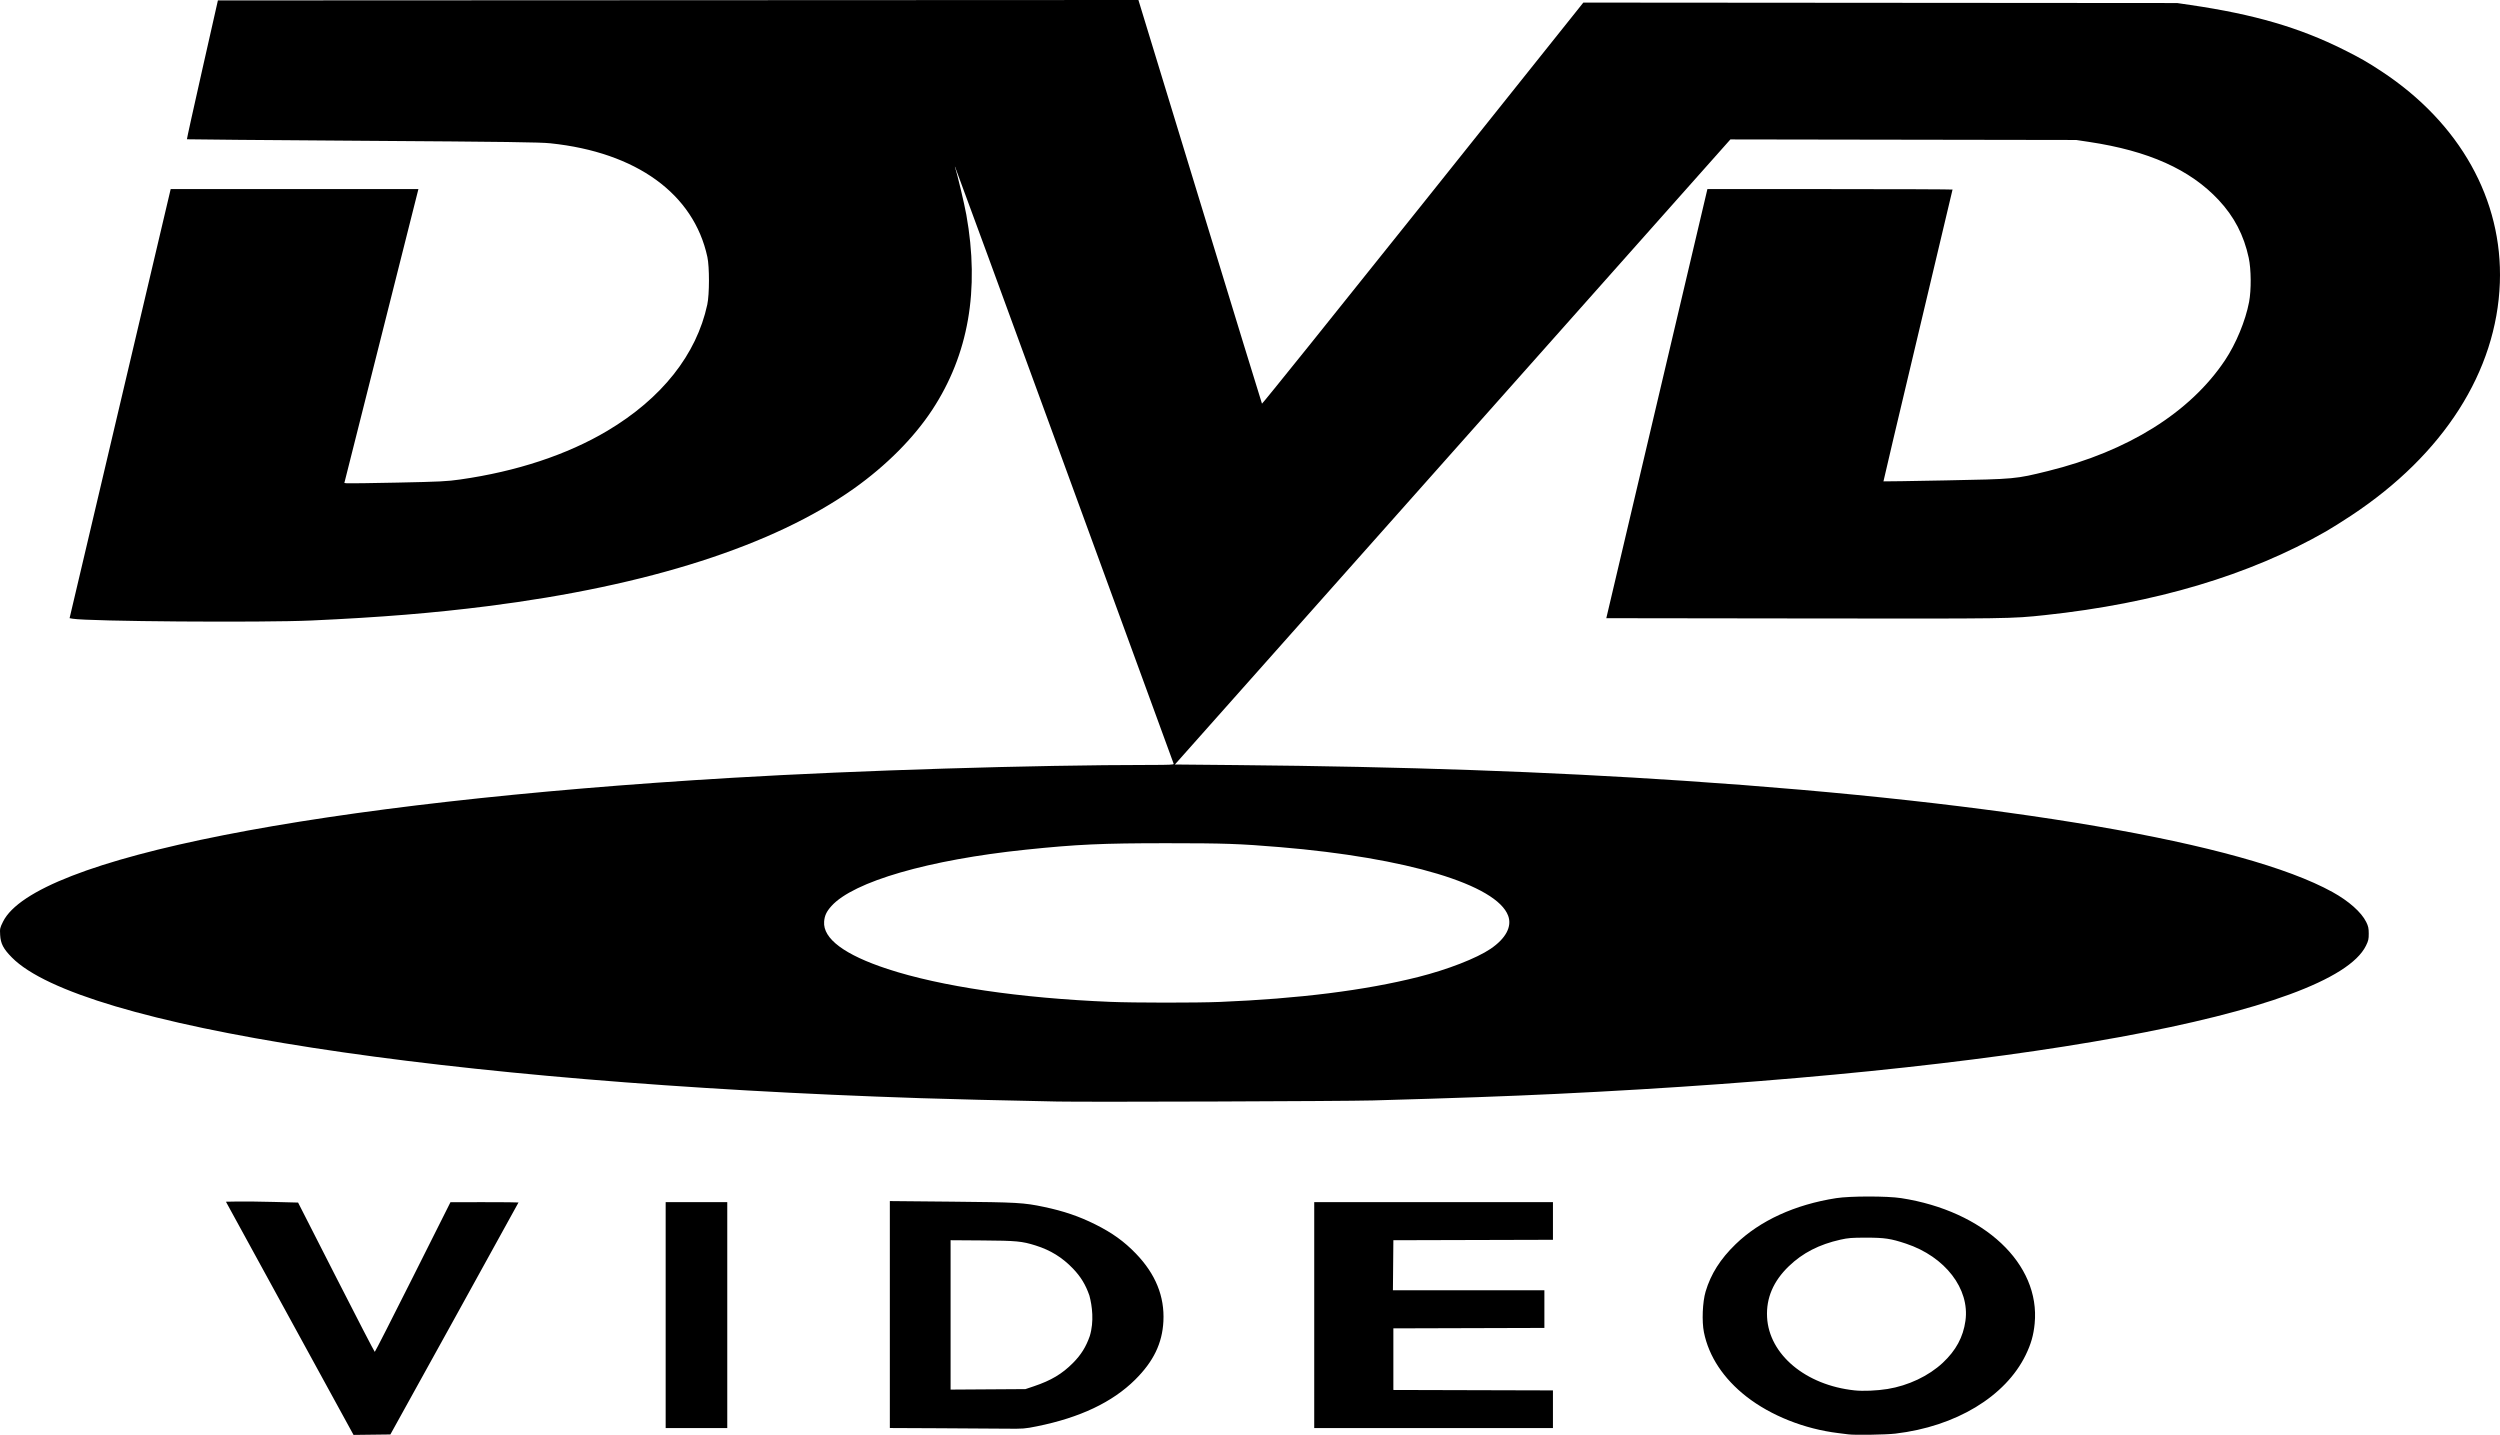 <?xml version="1.0" encoding="UTF-8" standalone="no"?>
<!-- Created with Inkscape (http://www.inkscape.org/) -->

<svg
   xmlns:dc="http://purl.org/dc/elements/1.1/"
   xmlns:cc="http://creativecommons.org/ns#"
   xmlns:rdf="http://www.w3.org/1999/02/22-rdf-syntax-ns#"
   xmlns:svg="http://www.w3.org/2000/svg"
   xmlns="http://www.w3.org/2000/svg"
   xmlns:sodipodi="http://sodipodi.sourceforge.net/DTD/sodipodi-0.dtd"
   xmlns:inkscape="http://www.inkscape.org/namespaces/inkscape"
   width="1000"
   height="573.965"
   viewBox="0 0 1000 573.965"
   id="svg4158"
   version="1.1"
   inkscape:version="0.92.2 (5c3e80d, 2017-08-06)"
   sodipodi:docname="DVD Video.svg">
  <defs
     id="defs4160" />
  <sodipodi:namedview
     id="base"
     pagecolor="#ffffff"
     bordercolor="#666666"
     borderopacity="1.0"
     inkscape:pageopacity="0.0"
     inkscape:pageshadow="2"
     inkscape:zoom="0.7"
     inkscape:cx="528.18507"
     inkscape:cy="261.57138"
     inkscape:document-units="px"
     inkscape:current-layer="layer1"
     showgrid="false"
     units="px"
     inkscape:window-width="1366"
     inkscape:window-height="705"
     inkscape:window-x="-8"
     inkscape:window-y="-8"
     inkscape:window-maximized="1" />
  <g
     inkscape:label="Layer 1"
     inkscape:groupmode="layer"
     id="layer1"
     transform="translate(0,-478.397)">
    <g
       transform="translate(315.986,720.971)"
       id="layer1-3"
       inkscape:label="Layer 1">
      <path
         id="path2278"
         d="m -181.085,319.491 c -3.582,-6.545 -15.066,-27.532 -25.521,-46.638 l -19.009,-34.739 4.694,-0.084 c 2.582,-0.046 9.076,0.031 14.432,0.171 l 9.737,0.255 15.213,29.861 c 8.367,16.424 15.325,29.862 15.462,29.862 0.138,0 7.007,-13.474 15.265,-29.941 l 15.015,-29.941 13.605,-0.005 c 7.482,-0.003 13.605,0.055 13.605,0.13 0,0.075 -11.531,20.982 -25.623,46.461 l -25.623,46.325 -7.369,0.092 -7.369,0.092 z m 604.356,11.67 c -0.47,-0.068 -2.242,-0.291 -3.936,-0.496 -13.541,-1.639 -26.992,-6.988 -36.768,-14.622 -9.149,-7.144 -15.027,-16.039 -16.98,-25.696 -0.884,-4.369 -0.564,-12.147 0.67,-16.296 2.086,-7.017 5.894,-13.029 11.993,-18.937 9.756,-9.451 23.721,-15.849 40.229,-18.43 5.58,-0.872 20.399,-0.875 26.011,-0.005 33.218,5.151 55.703,26.287 53.388,50.185 -0.449,4.638 -1.459,8.176 -3.577,12.532 -8.096,16.651 -27.979,28.649 -52.165,31.478 -3.865,0.452 -16.404,0.643 -18.866,0.288 z m 15.744,-18.135 c 8.324,-1.349 16.483,-5.218 22.116,-10.486 5.265,-4.926 8.147,-10.264 9.059,-16.784 1.79,-12.794 -8.117,-25.665 -23.757,-30.868 -6.116,-2.035 -8.54,-2.399 -15.973,-2.399 -5.744,0 -7.171,0.111 -10.24,0.798 -8.558,1.916 -15.152,5.308 -20.686,10.641 -6.199,5.974 -9.083,12.732 -8.69,20.358 0.771,14.947 15.426,27.214 34.995,29.293 3.431,0.365 8.94,0.133 13.177,-0.553 z m -379.472,15.699 -19.594,-0.091 v -45.389 -45.389 l 24.728,0.235 c 26.357,0.251 28.808,0.391 36.983,2.113 7.814,1.647 13.992,3.752 20.43,6.963 6.824,3.403 11.559,6.806 16.28,11.7 7.875,8.164 11.517,17.131 11.003,27.095 -0.455,8.82 -3.964,16.06 -11.319,23.359 -9.057,8.986 -22.058,15.158 -39.23,18.622 -4.896,0.988 -5.508,1.035 -12.417,0.956 -3.997,-0.046 -16.085,-0.124 -26.862,-0.174 z m 38.075,-16.809 c 6.834,-2.299 11.255,-4.936 15.572,-9.288 3.246,-3.272 5.215,-6.423 6.736,-10.78 1.777,-5.824 0.947,-12.092 -0.155,-16.206 -1.513,-4.344 -3.433,-7.502 -6.539,-10.754 -4.255,-4.455 -9.029,-7.41 -14.972,-9.267 -5.512,-1.722 -7.591,-1.919 -21.262,-2.015 l -12.749,-0.089 1.53e-4,29.875 2.05e-4,29.875 14.974,-0.099 14.974,-0.099 z M -49.721,283.463 v -45.177 h 12.321 12.321 v 45.177 45.177 h -12.321 -12.321 z m 259.427,0 v -45.177 h 47.744 47.744 v 7.528 7.528 l -31.915,0.087 -31.915,0.087 -0.09,10.011 -0.091,10.011 h 30.294 30.294 v 7.528 7.528 l -30.204,0.087 -30.204,0.087 v 12.321 12.321 l 31.915,0.087 31.915,0.087 v 7.528 7.528 h -47.744 -47.744 z m -103.018,-85.432 c -23.989,-0.484 -41.579,-0.917 -54.589,-1.344 -191.029,-6.275 -336.128,-28.74 -363.307,-56.247 -3.441,-3.483 -4.517,-5.541 -4.719,-9.024 -0.148,-2.558 -0.096,-2.8 1.14,-5.301 12.566,-25.425 125.605,-47.732 291.762,-57.574 50.364,-2.983 120.21,-5.128 167.483,-5.144 7.209,-0.002 9.157,-0.095 9.032,-0.431 C 153.403,62.732 133.736,8.943 109.786,-56.564 85.837,-122.071 66.154,-175.745 66.047,-175.839 c -0.108,-0.094 -0.08,0.137 0.061,0.513 0.702,1.87 3.657,14.286 4.439,18.653 5.389,30.082 0.873,55.92 -13.638,78.033 -7.356,11.21 -18.416,22.324 -31.335,31.49 -32.159,22.817 -82.176,38.877 -146.484,47.037 -21.835,2.77 -42.718,4.47 -70.504,5.738 -19.686,0.899 -89.348,0.38 -95.515,-0.711 l -1.225,-0.217 20.22,-85.819 20.22,-85.819 49.547,-0.001 49.547,-9.7e-4 -0.194,0.77 c -0.107,0.423 -6.773,26.875 -14.814,58.782 l -14.619,58.012 1.032,0.124 c 0.567,0.068 9.656,-0.057 20.198,-0.277 17.221,-0.36 19.77,-0.487 25.12,-1.247 22.53,-3.203 42.736,-9.883 58.818,-19.445 21.801,-12.963 35.693,-30.505 40.004,-50.513 0.88,-4.085 0.9,-15.041 0.036,-19.049 -5.455,-25.259 -28.352,-41.851 -62.741,-45.462 -4.214,-0.442 -16.722,-0.611 -75.188,-1.012 -38.574,-0.265 -70.188,-0.535 -70.255,-0.602 -0.067,-0.067 2.696,-12.591 6.138,-27.833 l 6.258,-27.712 184.101,-0.083 184.101,-0.083 24.616,80.588 c 13.539,44.324 24.705,80.719 24.813,80.879 0.109,0.16 29.075,-35.872 64.37,-80.071 l 64.172,-80.361 118.761,0.09 118.761,0.09 5.305,0.778 c 25.505,3.739 43.65,9.035 61.398,17.919 6.613,3.31 9.497,4.966 15.156,8.697 31.271,20.619 48.425,51.312 47.227,84.501 -1.279,35.444 -22.509,68.696 -59.438,93.1 -3.482,2.301 -8.024,5.154 -10.092,6.338 -30.658,17.56 -68.417,28.809 -112.434,33.495 -13.615,1.449 -13.572,1.449 -96.029,1.337 l -79.43,-0.107 20.22,-85.819 20.22,-85.819 49.028,-7.7e-4 c 26.965,-4.6e-4 49.028,0.084 49.028,0.187 0,0.103 -6.238,26.388 -13.862,58.41 -7.624,32.022 -13.821,58.263 -13.77,58.314 0.051,0.051 11.256,-0.124 24.9,-0.389 27.998,-0.543 27.858,-0.531 40.925,-3.751 31.973,-7.879 56.875,-23.461 70.775,-44.285 4.422,-6.624 8.218,-15.797 9.646,-23.309 0.915,-4.814 0.851,-13.075 -0.137,-17.69 -1.933,-9.023 -5.815,-16.48 -12.046,-23.137 -11.434,-12.215 -28.044,-19.655 -51.853,-23.227 l -5.122,-0.768 -69.156,-0.111 -69.156,-0.111 -111.1,125.016 -111.1,125.016 24.702,0.23 c 67.571,0.628 123.999,2.609 178.887,6.28 129.097,8.633 223.937,24.899 259.427,44.493 6.534,3.607 11.579,8.084 13.502,11.979 0.842,1.706 1.012,2.475 1.022,4.629 0.01,2.248 -0.134,2.883 -1.121,4.887 -13.355,27.127 -141.257,50.523 -323.996,59.265 -19.774,0.946 -39.41,1.645 -73.242,2.608 -11.415,0.325 -114.368,0.68 -126.462,0.436 z m 65.199,-39.83 c 31.643,-1.292 58.207,-4.63 79.402,-9.978 11.79,-2.975 23.367,-7.479 28.954,-11.264 6.092,-4.128 8.634,-8.901 7.042,-13.22 -4.581,-12.424 -40.442,-23.215 -91.27,-27.464 -16.206,-1.355 -22.272,-1.564 -45.348,-1.564 -25.838,0 -35.802,0.457 -56.3,2.583 -38.837,4.028 -68.98,12.766 -77.772,22.544 -1.983,2.206 -2.75,3.839 -2.931,6.244 -0.513,6.809 8.173,13.289 25.395,18.944 21.256,6.98 52.919,11.654 89.02,13.142 9.648,0.398 34.423,0.416 43.808,0.031 z"
         style="fill:#000000;stroke-width:5.113"
         inkscape:connector-curvature="0"
         sodipodi:nodetypes="cccccccssccsccccccccccccccccccccscsccccccccccsccccccccccccccccccccccccccccccccccccccccccccccccccccccccscccsccsccccccccccccccscccccccccccccccccccccccsccccccccscccccccccccccccssscccccccscscsscccccc" />
    </g>
  </g>
</svg>

